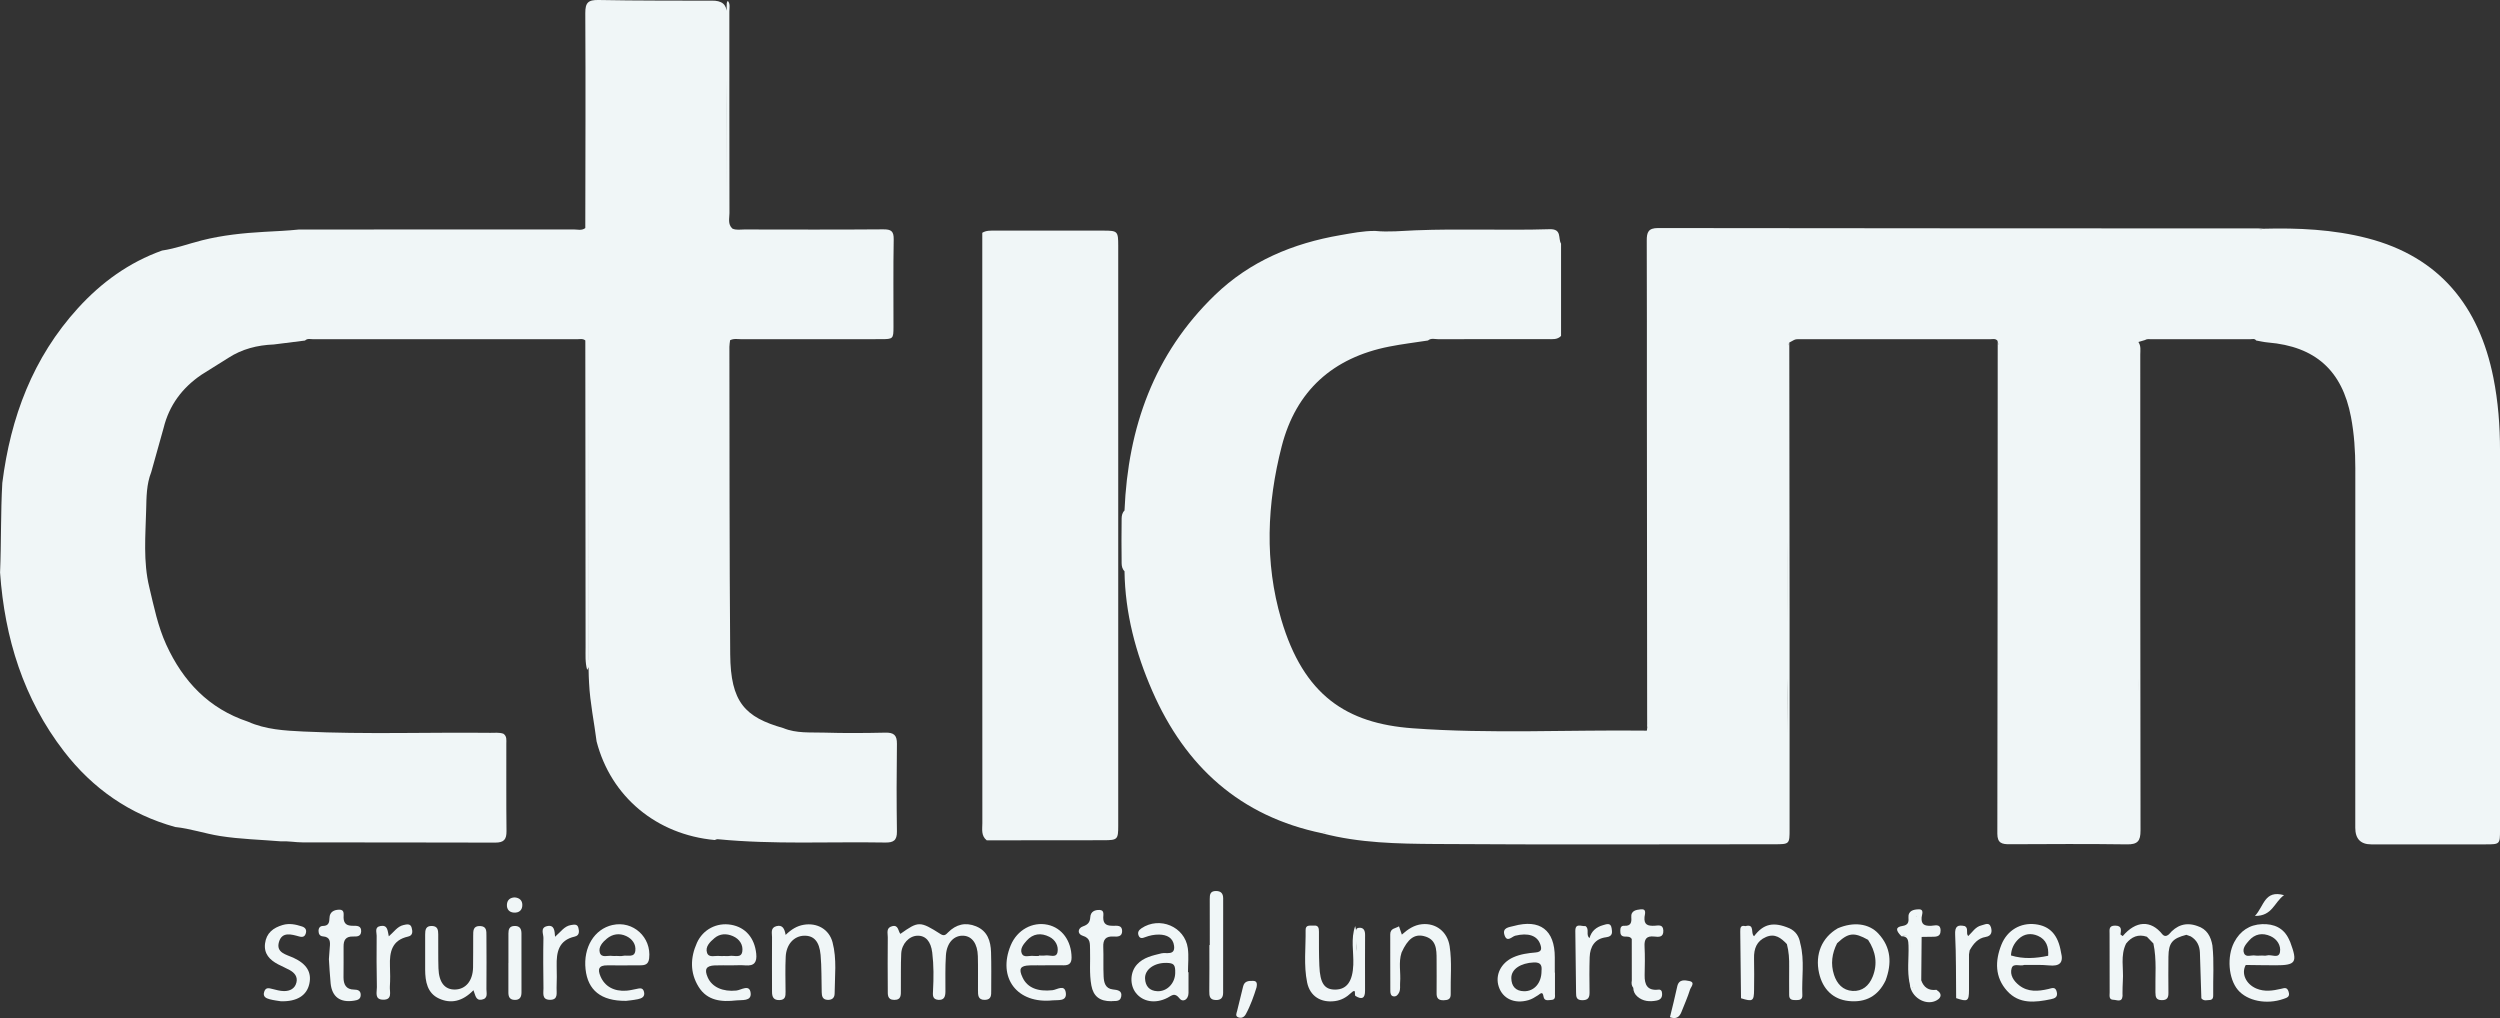 <?xml version="1.0" encoding="UTF-8"?> <svg xmlns="http://www.w3.org/2000/svg" id="Calque_2" data-name="Calque 2" viewBox="0 0 1139.64 464.09"><rect x="0" y="0" width="1139.64" height="464.09" fill="#333333" stroke="none"/><defs><style> .cls-1 { fill: #f0f6f7; stroke-width: 0px; } </style></defs><g id="Calque_1-2" data-name="Calque 1"><path class="cls-1" d="m910.73,156.14c-.09-.27-.15-.54-.17-.82-.9-1.09-2.14-.69-3.25-.69-29.02-.02-58.04-.02-87.07-.02-.83,0-1.66-.02-2.43.38-.72.39-1.43.78-2.15,1.16-.84,1.75-.42,3.61-.43,5.41-.09,27.12.28,54.24-.13,81.35-.26,17.45.04,34.9-.12,52.34-.16,17.45.13,34.94.16,52.42.02,10.3-.76,20.6.08,30.89.34,4.14-1.39,5.53-5.49,5.52-52.8-.09-105.6.09-158.4-.15-15.1-.07-30.2-1.07-45.08-4.09-1.15-.23-2.29-.51-3.42.03-37.48-7.71-62.49-30.43-77.54-64.85-7.6-17.37-12.4-35.5-12.68-54.62-1.02-1-1.29-2.29-1.31-3.64-.09-6.8-.09-13.6,0-20.4.02-1.36.29-2.64,1.31-3.64,1.59-37.83,13.43-71.39,41.2-98.21,16.01-15.46,35.59-23.6,57.23-27.32,5.23-.9,10.47-1.96,15.82-1.92,6.12.61,12.24-.03,18.34-.28,20.41-.82,40.83.12,61.23-.51,5.7-.17,3.73,4.21,5.18,6.59,0,14.02,0,28.04,0,42.06-1.71,1.81-3.94,1.46-6.08,1.46-16.61,0-33.21-.02-49.82.04-1.58,0-3.31-.64-4.77.59-5.9.91-11.84,1.62-17.69,2.78-25.65,5.06-42.46,20.11-48.98,45.45-6.73,26.17-7.88,52.86-.21,78.91,10.22,34.69,29.83,47.43,59.87,49.63,35.55,2.61,71.2.64,106.8,1.08-.71,2.79-2.96,1.4-4.43,1.41-25.93.09-51.86.07-77.79.07,25.94,0,51.87.03,77.81-.07,1.47,0,3.72,1.38,4.43-1.41.04-.38.08-.76.12-1.14.7-1.95.34-3.96.34-5.94.02-71.13.02-142.27.02-213.4,0-1.5-.11-3.01.07-4.49.27-2.28,1.34-3.69,3.91-3.48,1.32.11,2.66.02,4,.02,88.81,0,177.62,0,266.43-.02,1.98,0,4,.36,5.94-.35,16.04-.43,32.07.3,47.61,4.32,32.91,8.51,50.91,31,57.42,63.53,2.19,10.96,3.03,22.09,3.03,33.27,0,57.63,0,115.26,0,172.89,0,6.61-.03,6.63-6.71,6.63-17.33.01-34.65.01-51.98,0q-7.28,0-7.29-7.55c0-54.63-.01-109.27.02-163.9,0-7.85-.51-15.65-1.97-23.35-4.02-21.24-16.27-32.17-37.84-33.99-1.81-.15-3.59-.59-5.38-.9-.72-1.03-1.79-.59-2.71-.59-15.04-.03-30.08-.02-45.13-.01-.97,0-1.99-.19-2.89.4-.99.29-1.99.58-2.98.88.73,25.95.5,51.9.32,77.85-.12,17.46.38,34.91.06,52.37-.36,19.93-.02,39.85.04,59.78.03,10.8-1.13,21.57-.11,32.39.49,5.14-.38,5.73-5.61,5.74-17.65.04-35.3.03-52.95,0-5.33,0-5.35-.06-5.35-5.72,0-72.09,0-144.18-.03-216.27,0-1.96.46-3.99-.45-5.9Z"></path><path class="cls-1" d="m325.83,382.93c-26.58-2.44-47.34-19.76-53.87-44.94-1.11-8.85-2.99-17.6-3.42-26.55-.1-1.99-.22-3.98-.22-5.97-.01-46.42,0-92.85,0-139.27,0,44.79,0,89.58-.03,134.37,0,1.59.6,3.33-.63,4.79-.98-3.42-.71-6.93-.72-10.41-.06-46.59-.09-93.18-.12-139.76-1.16-.96-2.55-.55-3.84-.55-40.05-.02-80.1-.02-120.15,0-1.27,0-2.67-.5-3.79.6l-14.24,1.79c-7.46.29-14.48,2.05-20.8,6.17-4.08,2.56-8.17,5.12-12.25,7.68-8.71,5.95-14.63,13.87-17.17,24.19-1.88,6.73-3.77,13.46-5.65,20.19-2.17,5.49-2.16,11.35-2.3,17.04-.3,11.81-1.41,23.71,1.43,35.41,2.12,8.85,3.89,17.77,7.72,26.15,7.68,16.79,19.4,29.16,37.24,35.11,8.05,3.61,16.72,4.09,25.27,4.5,28.39,1.34,56.81.29,85.22.6,1.98.02,3.99-.26,5.94.39,1.7,1.14,1.36,2.92,1.36,4.53.04,13.29-.08,26.58.08,39.87.04,3.83-1.17,5.26-5.14,5.25-29.24-.12-58.48-.03-87.72-.1-3.31,0-6.6-.66-9.92-.47-9.25-.78-18.53-.98-27.75-2.43-6.9-1.08-13.53-3.39-20.48-4.11-20.81-5.77-37.66-17.55-50.72-34.49-18.46-23.95-27.02-51.62-29.13-81.5.57-13.61.25-27.24,1.02-40.84,3.77-29.92,13.92-57.12,34.51-79.72,10.68-11.72,23.26-20.85,38.33-26.24,6.22-.91,12.11-3.12,18.17-4.65,9.37-2.36,18.85-3.33,28.4-3.87,5.28-.3,10.56-.51,15.83-1.06,41.75,0,83.49,0,125.23-.04,1.76,0,3.66.65,5.29-.63.04-32.64.19-65.29,0-97.93-.03-4.87,1.32-6.12,6.11-6.03,17.65.35,35.31.25,52.96.32,4.5.44,5.6,2.82,5.56,7.31-.25,28.44-.13,56.87-.12,85.31-.05-30.07.06-60.14-.06-90.21,0-.84-.08-1.65.52-2.34,1.23,1.45.7,3.18.7,4.8.01,30.65-.02,61.29.05,91.94,0,2.37-.86,5.05,1.33,7.07,1.75.81,3.61.41,5.41.41,21.12.03,42.23.11,63.35-.06,3.67-.03,4.85.84,4.78,4.67-.24,13.3-.08,26.6-.1,39.9,0,5.33-.18,5.49-5.74,5.49-21.12.01-42.23,0-63.35.03-1.8,0-3.66-.44-5.39.46-.11.99-.32,1.98-.32,2.96.08,46.74-.01,93.48.37,140.21.18,21.87,6.72,28.67,24.21,33.64,5.99,2.48,12.37,1.87,18.59,2.06,9.31.29,18.63.21,27.95.01,3.86-.08,5.31,1.16,5.25,5.14-.18,13.31-.19,26.62,0,39.92.06,4.09-1.6,5.1-5.34,5.03-25.42-.44-50.87.97-76.25-1.51-.52-.05-.97.19-1.43.36Z"></path><path class="cls-1" d="m410.45,425.71c8.24-5.85,8.9-5.9,18.35.11,1.67,1.06,2.44.17,3.36-.76,3.67-3.71,7.98-4.76,12.79-2.79,5.21,2.13,6.66,6.71,6.82,11.78.18,5.82.09,11.65.08,17.48,0,2.01.14,4.19-2.85,4.27-3.28.08-3.17-2.26-3.18-4.47-.03-5.16.08-10.32-.06-15.48-.15-5.62-2.61-9.01-6.44-9.29-4.34-.31-7.74,3.12-8.12,8.94-.37,5.47-.19,10.98-.22,16.47-.01,2.26-.53,4.06-3.32,3.81-2.67-.24-2.44-2.23-2.34-4.1.31-5.83.36-11.65-.35-17.45-.63-5.11-3.02-7.81-6.81-7.68-3.69.12-7.11,3.65-7.33,8.15-.26,5.48-.09,10.98-.16,16.48-.03,2.12.35,4.64-2.99,4.63-3.32-.01-2.96-2.52-2.98-4.64-.04-7.99-.09-15.98,0-23.97.02-1.82-.88-4.23,1.96-4.98,2.94-.78,2.69,2.17,3.79,3.51Z"></path><path class="cls-1" d="m602.85,379.89c2.74-1.32,5.52-.87,8.31-.23,9.61,2.21,19.45,3.17,29.19,3.22,55.79.3,111.58.16,167.36.14,6.29,0,7.28-.78,6.94-6.79-1.25-22.11,1.08-44.21-.01-66.3-.66-13.29.22-26.55.11-39.83-.15-19.1.51-38.22-.21-57.3-.63-16.63.88-33.21.19-49.82-.1-2.31-.31-4.69.93-6.83.04,40.48.1,80.95.13,121.43.02,33.48.01,66.96,0,100.45,0,6.8-.02,6.83-6.98,6.83-51.48,0-102.96.24-154.44-.12-17.25-.12-34.62-.42-51.53-4.85Z"></path><path class="cls-1" d="m910.73,156.14c1.42,2.47.96,5.19.96,7.83.02,70.27.01,140.55.02,210.82q0,8.24,8.32,8.25c15.99,0,31.98.03,47.97-.02,6.24-.02,7.22-1.29,6.29-7.55-.93-6.3-.67-12.57-.06-18.9.96-9.96,1.06-20.01.02-29.91-.59-5.61.8-10.93.42-16.38-1.11-16.28.24-32.55.09-48.82-.27-29.76-.17-59.52,0-89.29.03-5.42-2.55-10.86.02-16.27,1.28,1.78.88,3.85.88,5.81.02,72.31-.02,144.62.11,216.92,0,4.76-1.31,6.35-6.17,6.28-17.83-.25-35.66-.14-53.49-.06-3.44.02-5.61-.43-5.61-4.79.13-74.47.14-148.95.17-223.42,0-.17.03-.33.05-.5Z"></path><path class="cls-1" d="m1031.58,104.26c-2.51,1.29-5.22.85-7.86.85-87.57.02-175.14.02-262.71.02-9.02,0-9.27.24-9.27,9.21,0,69.91,0,139.82-.02,209.73,0,2.64.44,5.35-.85,7.86-.05-49.44-.1-98.89-.13-148.33-.02-24.64.05-49.28-.06-73.92-.02-3.82.73-5.73,5.17-5.72,91.25.13,182.5.14,273.74.17.66,0,1.33.08,1.99.12Z"></path><path class="cls-1" d="m358.14,426.18c2.66-2.58,5.16-4.08,8.22-4.61,6.08-1.05,11.59,2.02,13.16,7.98,2.03,7.68,1.01,15.57.95,23.38-.02,2.01-1.26,2.98-3.29,2.86-2.26-.14-2.56-1.75-2.6-3.53-.15-5.66-.01-11.34-.51-16.96-.55-6.21-3.13-8.87-7.53-8.75-4.58.13-8.09,3.89-8.37,9.55-.26,5.32-.1,10.66-.07,15.99.01,1.97-.04,3.69-2.71,3.8-2.71.11-3.46-1.37-3.46-3.72,0-8.33-.07-16.66,0-24.99.02-1.83-.81-4.24,1.99-4.99,2.8-.75,3.75,1.2,4.21,4Z"></path><path class="cls-1" d="m215.83,451.4c-4.97,5.11-10.27,6.29-15.71,3.79-5.36-2.46-6.28-7.78-6.31-13.16-.03-5.32,0-10.65,0-15.97,0-2.15.22-4.06,3.14-3.95,2.63.09,2.8,1.9,2.82,3.81.05,5.16-.06,10.32.1,15.47.21,6.5,2.91,9.81,7.62,9.69,4.83-.13,8.03-3.98,8.16-10.04.1-4.82.01-9.65.06-14.47.02-2.17-.15-4.56,3.18-4.43,2.98.11,2.84,2.29,2.85,4.29.04,8.15.08,16.3,0,24.45-.02,1.82.87,4.26-2.12,4.81-2.79.52-2.89-2.05-3.79-4.29Z"></path><path class="cls-1" d="m617.91,454.04c-.69-.46.61-3.87-1.96-1.45-2.14,2.02-4.47,3.37-7.39,3.76-6.39.87-11.39-2.19-12.69-8.46-1.63-7.88-.59-15.93-.7-23.9-.04-2.66,2.16-1.89,3.68-2.05,2.15-.23,2.4,1.11,2.4,2.81,0,5.16-.04,10.32.18,15.47.33,8.07,2.33,10.92,7.26,10.89,5.36-.03,7.94-3.91,8.22-11.33.22-5.88-1.23-11.85.87-17.63,1.1,4.07.09,8.23.48,11.58,0-2.04-.08-4.84.04-7.63.05-1.14-.82-3.02,1.25-3.17,2.08-.15,2.75,1.28,2.73,3.27-.06,7.64-.02,15.29-.02,22.93,0,.83,0,1.66,0,2.49.04,3.49-1.47,4.18-4.34,2.4Z"></path><path class="cls-1" d="m637.74,422.27c.41,1.2.83,2.41,1.3,3.78,2.72-2.43,5.53-4.37,9.15-4.74,6.33-.65,11.63,3.37,12.64,10.04,1.1,7.25.34,14.58.48,21.88.04,2.29-1.24,2.68-3.17,2.74-2.34.07-3.3-.85-3.26-3.2.07-5.14,0-10.29,0-15.44,0-4.63-.07-9.24-5.86-10.62-4.26-1.02-7.34,1.33-10.11,7.53-1.48,4.5-.28,9.14-.66,13.69-.12,1.47.24,2.99-.42,4.42-.53,1.14-1.34,2.06-2.64,1.84-1.14-.19-1.39-1.3-1.4-2.35-.11-8.63.04-17.26-.04-25.88-.03-2.87,2.45-2.69,3.98-3.69Z"></path><path class="cls-1" d="m149.93,437.26c.18-2.45.25-3.94.4-5.43.26-2.5.24-4.74-3.15-4.98-1.39-.1-1.95-1.12-1.97-2.44-.02-1.37.66-2.31,2.04-2.32,2.56-.02,2.9-1.62,2.95-3.64.07-2.81,2.12-3.7,4.39-3.77,2.64-.09,1.98,2.25,2.03,3.7.1,2.89,1.68,3.64,4.21,3.64,1.79,0,3.97-.15,3.8,2.65-.15,2.41-2.14,2.26-3.74,2.24-3.3-.06-4.32,1.65-4.27,4.67.08,4.65-.05,9.3-.03,13.95.01,3.2,1.11,5.55,4.84,5.58,1.66.01,3.03.46,3,2.47-.03,1.95-1.43,2.33-3.03,2.58-6.31,1.01-10.07-1.7-10.69-7.93-.39-3.96-.57-7.95-.78-10.98Z"></path><path class="cls-1" d="m506.66,456.41c-5.43.05-8.25-2.3-9.16-7.18-1.01-5.46-.4-10.95-.6-16.43-.09-2.62.35-5.13-3.35-6.23-2.45-.73-2.39-3.41.13-4.28,2.34-.8,3.19-1.94,3.33-4.19.15-2.58,2.1-3.35,4.2-3.29,2.31.06,1.72,2.15,1.71,3.46-.03,3.28,1.89,3.77,4.55,3.76,1.73,0,4.05-.39,4.06,2.39.01,2.7-2.22,2.6-4,2.5-3.5-.19-4.73,1.41-4.6,4.77.18,4.49-.06,8.99.16,13.47.14,2.68.72,5.49,4.2,5.88,2.13.24,4.37.51,3.81,3.3-.53,2.65-3.16,1.76-4.45,2.08Z"></path><path class="cls-1" d="m127.95,456.42c-1.12-.19-3.11-.4-5.03-.91-1.63-.44-3.25-1.16-2.46-3.47.69-2.02,2.09-1.63,3.64-1.23,1.76.45,3.57.96,5.36.98,2.67.02,4.98-1.07,5.67-3.92.65-2.67-.89-4.45-3.08-5.66-1.74-.97-3.6-1.72-5.35-2.65-3.76-2.01-6.46-4.74-5.88-9.45.59-4.78,3.72-7.17,8.03-8.44,3.02-.89,5.94-.28,8.8.66,1.39.45,2.24,1.4,1.78,3.05-.46,1.64-1.45,1.95-3.03,1.52-3.57-.99-7.82-2.31-9.23,2.5-1.45,4.94,3.34,5.71,6.53,7.17,6.08,2.8,8.48,6.64,7.3,11.95-1.17,5.26-5.59,8.14-13.05,7.91Z"></path><path class="cls-1" d="m551.49,430.82c0-7,.03-13.99-.02-20.99-.01-2.03.19-3.66,2.83-3.66,2.37,0,3.3,1.21,3.29,3.4,0,14.32-.01,28.65-.02,42.97,0,2.22-.96,3.4-3.32,3.33-2.84-.07-3.02-1.81-2.99-4.07.1-6.99.04-13.99.04-20.98.06,0,.12,0,.18,0Z"></path><path class="cls-1" d="m177.24,426.84c2.44-2.11,3.91-4.52,6.68-5.15,1.47-.34,3.21-.78,3.74,1.21.42,1.56.68,3.53-1.63,4.04-7.38,1.63-8.49,7.02-8.27,13.35.11,3.16.17,6.34-.04,9.49-.16,2.35,1.31,6.02-3.1,5.94-4.02-.07-2.78-3.49-2.82-5.71-.17-7.83-.16-15.66-.1-23.48.01-1.61-1.07-3.93,1.8-4.41,3.28-.54,3.16,2.1,3.74,4.71Z"></path><path class="cls-1" d="m253.02,427.04c2.71-2.34,4.26-4.91,7.32-5.36,1.36-.2,2.83-.55,3.3,1.2.43,1.63.59,3.56-1.63,4.06-7.39,1.67-8.38,7.13-8.25,13.39.07,3.33.11,6.66-.04,9.99-.1,2.28.91,5.55-3.14,5.45-3.66-.09-2.81-3.09-2.84-5.24-.1-7.66-.17-15.32-.02-22.97.04-1.85-1.59-4.69,1.73-5.39,3.29-.7,3.38,2.18,3.57,4.87Z"></path><path class="cls-1" d="m231.77,438.98c0-4.49-.01-8.98,0-13.46,0-1.8.39-3.31,2.67-3.41,2.41-.1,3.26,1.19,3.27,3.36,0,8.98,0,17.95.01,26.93,0,2.15-.8,3.52-3.22,3.41-2.2-.1-2.75-1.5-2.75-3.36,0-4.49,0-8.98,0-13.46,0,0,.01,0,.02,0Z"></path><path class="cls-1" d="m734.65,423.06c-.38-2.63-2.4-1.74-3.9-1.32-3.05.86-5.29,2.68-6.15,5.88-1.87-1.4.17-4.14-1.88-5.47-1.79.26-4.65-1.63-4.6,2.31.12,9.3.25,18.61.34,27.91.02,1.96.05,3.55,2.8,3.58,2.75.02,3.38-1.23,3.35-3.64-.08-5.32-.12-10.64.05-15.96.16-4.84,2.39-8.47,7.48-9.09,3.21-.39,2.79-2.34,2.52-4.21Z"></path><path class="cls-1" d="m572.78,450.17c-1.17,3.75-2.66,8.12-4.89,12.19-.72,1.31-1.93,1.92-3.34,1.43-1.64-.57-.83-1.95-.6-2.96.85-3.7,1.87-7.36,2.71-11.06.6-2.65,2.57-2.67,4.6-2.63,1.54.03,1.97.94,1.52,3.02Z"></path><path class="cls-1" d="m761.26,463.7c1.12-4.69,2.33-9.31,3.31-13.98.73-3.5,3.54-2.91,5.52-2.51,2.9.58.67,2.76.32,3.9-1.07,3.49-2.61,6.83-3.93,10.24-.94,2.41-2.54,3.34-5.21,2.35Z"></path><path class="cls-1" d="m1027.93,417.53c4.19-4.47,4.3-11.95,13.26-9.47-4.47,3.21-5.3,9.58-13.26,9.47Z"></path><path class="cls-1" d="m234.66,409.09c2.11.18,3.44,1.33,3.45,3.44,0,2.38-1.49,3.63-3.84,3.49-2.16-.13-3.3-1.55-3.19-3.63.11-2.08,1.4-3.25,3.58-3.3Z"></path><path class="cls-1" d="m871.74,450.02c1.65,2.14,3.47,4.11,6.31,4.51,1.46.21,4.25,1.58,2.54-2.17-.03-.06,1.34-.74,2.06-1.14,2.57,1.42,2.62,3.38.31,4.72-4.49,2.62-10.79-.61-12.13-5.93.32-.71.62-.7.91.02Z"></path><path class="cls-1" d="m820.66,430.05c-.5-3.13-2.01-5.54-4.97-6.9-7.24-3.08-11.82-2.05-16.08,3.62-1.75-1.16.55-5.79-3.95-4.59-2.24-.52-2.39.74-2.36,2.52.16,10.12.24,20.24.35,30.36,5.3,1.66,5.9,1.31,5.95-3.72.05-4.83.1-9.66-.01-14.48-.1-4.37,1.16-7.87,5.44-9.72,4.13-1.78,6.91.49,9.53,3.23.9,3.38,1.11,6.82,1.04,10.31-.09,4.29.04,8.59,0,12.88-.02,2.14,1.3,2.34,2.93,2.34,1.57,0,3.17-.04,3.08-2.19-.36-7.88,1.12-15.84-.94-23.65Z"></path><path class="cls-1" d="m1008.56,431.08h0c-.73-4.19-2.51-7.59-6.9-8.96-5.27-1.9-9.52-.33-12.99,3.85-1,.83-1.98,1.01-2.94-.06-5.23-6.57-12.07-6.26-18.08.81t0,0c-.34-.24-.68-.49-1.01-.73.22-1.98.82-4.03-2.48-4.04-2.94,0-2.5,1.89-2.5,3.68,0,8.91,0,17.82.04,26.74,0,1.37-.5,3.38,1.73,3.39,1.46,0,3.9,1.42,4.15-1.75l-.03-1.03c.05-1.96.02-3.93.16-5.89.41-5.66-1.21-11.49,1.48-16.95,0,0,0,0,0,0,2.48-3.12,5.55-4.44,9.48-3.12.99,1.02,1.98,2.05,2.97,3.07,1.58,7.38.77,14.87.92,22.31.04,2.05.23,3.49,2.89,3.52,2.59.03,3.06-1.25,3.04-3.38-.04-5.48-.07-10.97,0-16.45.09-6.31,1.78-8.3,8.18-9.95.67.24,1.34.48,2.01.73,2.8,1.69,4.05,4.26,4.16,7.44.24,6.92.44,13.85.66,20.78,1.18,1.45,2.73.74,4.16.73,1.28-.34,1.25-1.41,1.24-2.38-.12-7.45.46-14.92-.35-22.36Z"></path><path class="cls-1" d="m907.52,422.56c-.77-2.34-2.73-1.07-4.23-.73-2.79.62-4.16,3.12-6.08,4.89-1.19-1.38.31-3.49-1.51-4.54-3.35-.75-4.63.07-4.43,3.98.47,9.6.34,19.23.45,28.85h0c5.21,1.76,5.82,1.4,5.86-3.62.04-5.44,0-10.89,0-16.34.1-.61.2-1.21.3-1.82,1.68-2.96,3.67-5.54,7.34-6.13,2.8-.45,2.96-2.59,2.32-4.54Z"></path><path class="cls-1" d="m866.77,426.79c1.85-.92,3.27-.53,4.18,1.39.19,6.72.94,13.45-.41,20.13-1.26-5.7-.34-11.47-.53-17.21-.08-2.34-.2-4.34-3.24-4.32Z"></path><path class="cls-1" d="m870.54,448.31c.14-6.71.27-13.42.41-20.13.25-.06.5-.1.75-.13.01,7.32.03,14.65.04,21.97-.3,0-.61,0-.91-.02-.1-.56-.19-1.13-.29-1.69Z"></path><path class="cls-1" d="m875.98,427.1c1.32-.02,2.65-.03,3.97-.06,2.12-.06,4.7.39,4.68-2.87-.02-3.4-2.84-2.13-4.47-2.12-2.79.02-4.41-.49-4.19-3.81.08-1.23,1.41-3.85-1.44-3.72-2.15.1-4.82.53-4.54,3.96.16,1.97-.22,3.25-2.8,3.64-3.1.47-3.13,1.98-.41,4.67,1.64-.54,3.06-.48,3.75,1.44.04.02.08.02.11.04.06.39.08.81.07,1.27.27,6.36-.54,12.75.49,19.1,1.49,5.31,4.22,7.27,9.07,6.98,3.48-.21,4.06-1.6,2.38-4.4-3.47.44-5.7-1.08-6.84-4.32.06-6.6.12-13.2.18-19.8h0Zm-2.45-9.32s-.09-.04-.14-.06c.03-.08.07-.15.1-.23,0,.1.02.19.04.28Z"></path><path class="cls-1" d="m756.02,451.13c-5.06.59-6.4-2.24-6.3-6.63.1-4.33.19-8.67-.04-12.99-.18-3.39.82-4.99,4.45-4.58,1.93.22,4.24.47,4.11-2.73-.12-3.02-2.41-2.26-4.04-2.19-2.9.12-4.87-.31-4.54-3.98.11-1.23,1.19-3.85-1.73-3.51-1.98.23-4.58.52-4.29,3.72.21,2.3-.3,3.97-3.15,3.78-1.58-.11-1.86.94-1.87,2.28-.02,1.53.3,2.59,2.12,2.65,1.12.04,2.39-.12,3.11,1.12,0,6.29.02,12.58.02,18.87-.21,1.21-.17,2.37.67,3.38.02,1.58.69,2.92,1.82,3.92,2.56,2.27,5.65,2.48,8.83,1.87,2.28-.43,2.79-2.01,2.35-4.07-.25-.74-.82-1-1.54-.91Z"></path><path class="cls-1" d="m750.74,333.07c.15,1.53,1.89,4.35-2.08,2.57-2.06-.92-4.26-.57-6.4-.57-25.26-.03-50.52-.02-75.78-.02-1.8,0-3.59,0-5.39,0-.01-.33-.02-.65-.03-.98,1.69,0,3.38,0,5.08,0,25.93,0,51.85,0,77.78,0,2.31,0,4.68.32,6.81-.98,0,0,.02,0,.02,0Z"></path><path class="cls-1" d="m447.77,106.12c1.81-1.12,3.83-.99,5.83-.99,16.5,0,32.99-.02,49.49,0,6.38,0,6.66.31,6.66,6.89,0,88.14,0,176.28,0,264.41,0,6.23-.34,6.57-6.45,6.59-17.83.04-35.66.04-53.49.05-2.67-2.11-2-5.12-2-7.87-.03-55.42-.02-110.83-.03-166.25,0-34.28,0-68.56,0-102.84Z"></path><path class="cls-1" d="m541.78,443.17c-.08,0-.15,0-.23,0,0-3.66.42-7.37-.08-10.95-1.38-9.85-12.89-14.63-21.15-9.04-1.29.88-1.86,1.89-1.26,3.34.63,1.52,1.83,1.12,2.95.7,2.04-.78,4.13-1.21,6.33-1.19,3.6.04,6.42,1.46,6.87,5.15.55,4.57-3.64,2.89-5.73,3.4-4.09,1.01-8.19,1.83-11.15,5.06-3.22,3.51-3.38,9.29-.58,12.93,3.18,4.15,8.96,5.12,14.48,2.27,1.98-1.02,3.21-2.58,5.49.32,1.5,1.91,4.03.55,4.07-2.52.03-3.16,0-6.32,0-9.48Zm-6.05.44c-.12,4.7-3.78,8.45-8.17,8.24-3.61-.18-5.44-2.35-5.58-5.79-.17-4.11,4.22-7.23,9.74-7.12,3.45.06,4.11.84,4.01,4.67Z"></path><path class="cls-1" d="m279.21,421.66c-8.29,1.88-13.37,10.22-12.28,20.18,1.03,9.48,6.94,14.5,18.45,14.41.85-.11,3.18-.3,5.44-.77,1.66-.35,3.32-1.05,2.76-3.33-.53-2.17-2.13-1.59-3.61-1.3-1.47.29-2.94.65-4.42.76-5.7.41-9.85-1.96-11.8-6.5-1.4-3.27-.86-5.11,3.13-5.05,4.99.07,9.98-.02,14.98-.02,2.19,0,3.75-.42,4.06-3.18,1.11-9.57-7.32-17.32-16.72-15.19Zm10.41,11.76c-.41,3.31-3.62,1.84-5.63,2.31-.94.22-1.97.04-2.96.04-.66,0-1.33.1-1.98-.01-1.97-.33-4.9,1.11-5.64-1.56-.68-2.49,1.25-4.69,3.2-6.29,2.63-2.17,5.73-2.63,8.82-1.21,2.75,1.27,4.56,3.73,4.19,6.71Z"></path><path class="cls-1" d="m469.46,440.07c2.33-.07,4.66-.01,6.98-.01v-.03c2.83,0,5.65-.04,8.48.01,2.49.04,3.58-1.01,3.56-3.59-.07-7.53-4.33-13.47-10.87-14.89-6.95-1.51-13.94,2.36-16.85,9.33-6.19,14.85,2.9,26.84,19.18,25.12,2.32-.24,6.4.6,5.93-3.36-.49-4.15-4.05-1.48-6.07-1.26-6.72.72-11.42-1.07-13.64-5.76-1.91-4.03-1.11-5.43,3.3-5.56Zm-1.46-11.26c2.93-3.28,6.54-3.67,10.34-1.77,2.8,1.4,4.26,4.22,3.74,6.98-.53,2.85-3.58,1.24-5.53,1.53-.97.15-1.98.03-2.97.03v.2c-.83,0-1.66.1-2.47-.02-1.85-.26-4.46,1.06-5.36-1.21-.83-2.1.82-4.13,2.25-5.73Z"></path><path class="cls-1" d="m708.84,452.86c0-3.16,0-6.32,0-9.48-.03,0-.05,0-.08,0,0-2.33,0-4.66,0-6.99,0-12.42-6.72-17.57-18.8-14.25-1.99.55-5.3.67-4.1,4.21,1.17,3.44,3.37.57,4.86.2,5.87-1.44,10.04-.13,11.44,3.96.73,2.12.58,3.44-2.16,3.68-3.47.3-6.95.76-10.19,2.22-5.63,2.54-8.36,8.1-6.58,13.42,1.81,5.43,7.11,7.91,13.44,6.12,1.56-.44,3.03-1.33,4.4-2.23,1.18-.77,2.14-2.03,2.55.56.36,2.24,2.18,1.6,3.57,1.54,2.04-.08,1.64-1.68,1.64-2.96Zm-6.13-10.22c0,5.51-3.35,9.29-7.96,9.22-3.83-.06-5.75-2.28-5.81-5.95-.06-4.15,4.3-6.91,10.24-7.18,3.53-.16,3.73,1.76,3.52,3.91Z"></path><path class="cls-1" d="m325.88,440.09c2.49-.11,4.99-.02,7.48-.03,2.16,0,4.33-.16,6.48.02,4.06.34,5.29-1.51,4.89-5.34-.74-7.16-4.87-12.04-11.47-13.18-6.49-1.12-12.79,2.09-15.55,8.21-3.05,6.76-3.22,13.65.74,20.06,3.98,6.44,10.53,6.99,17.23,6.21,2.51-.29,6.94.52,6.51-3.35-.47-4.23-4.3-1.37-6.52-1.14-6.04.63-11.09-1.5-13.06-6.02-1.62-3.71-.72-5.28,3.27-5.45Zm-.21-12.43c2.54-2.12,5.49-2.18,8.39-.94,3.05,1.3,4.82,4.03,4.31,7.1-.53,3.17-3.77,1.57-5.85,1.95-.8.14-1.65.02-2.47.03-.66,0-1.33.08-1.98,0-2.02-.28-4.95.99-5.76-1.47-.91-2.75,1.3-4.93,3.36-6.65Z"></path><path class="cls-1" d="m1037.14,440.04c9.51.01,10.34-1.27,6.89-10.55-.17-.46-.41-.9-.62-1.36-2.43-5.2-6.87-7.04-12.21-6.85-5.77.21-10.05,3.13-12.73,8.24-3.42,6.53-2.61,16.65,1.67,21.72,4.29,5.08,13.11,6.81,20.76,4.14,1.67-.58,3.16-.93,2.35-3.37-.71-2.13-1.85-1.62-3.42-1.25-3.74.87-7.53,1.45-11.26-.13-4.79-2.03-6.97-6.9-4.83-10.74,4.47.05,8.94.14,13.4.14Zm-14.17-5.48c-.92-2.18.79-4.11,2.2-5.73,2.74-3.16,6.22-3.73,9.91-2.06,3.01,1.36,4.78,4.32,4.26,7.25-.55,3.13-3.91.94-5.93,1.52-.77.22-1.65.04-2.48.04v.02c-1,0-2.01.13-2.98-.03-1.7-.28-4.11,1.03-4.97-1.01Z"></path><path class="cls-1" d="m922.76,439.88c3.77.05,7.58-.17,11.31.21,4.83.49,6.71-1.19,5.45-5.99-1.3-7.91-5.04-11.99-11.7-12.78-6.69-.79-12.82,2.69-15.47,9.34-2.94,7.39-3.01,14.81,2.59,21.05,5.53,6.15,12.81,5.28,19.99,3.79,1.67-.35,3.23-.89,2.67-3.29-.61-2.61-2.19-1.74-3.82-1.36-4.65,1.07-9.31,1.48-13.35-1.69-2.45-1.92-4.34-4.7-3.41-7.78.76-2.53,3.84-.74,5.73-1.5Zm-6.04-4.33c.12-2.98,1.32-5.48,3.46-7.51,2.59-2.45,5.72-2.78,8.81-1.43,3.87,1.69,4.97,5.09,4.68,9.08-5.66,1.21-11.32,1.58-16.95-.14Z"></path><path class="cls-1" d="m856.27,425.58c-4.38-4.7-11.44-5.44-18.51-2.41-7.26,4.2-10.44,11.83-8.53,20.4,1.66,7.43,6.45,11.98,13.42,12.74,7.84.86,13.5-2.27,16.9-9.34,2.9-7.74,2.58-15.09-3.28-21.38Zm-2.67,19.79c-1.62,3.99-4.66,6.61-9.11,6.35-4.45-.26-7.13-3.29-8.44-7.33-1.61-4.94-.95-9.78,1.4-14.4,5.1-4.85,7.74-5.14,14.12-1.56,3.52,5.31,4.47,10.98,2.04,16.94Z"></path></g></svg> 